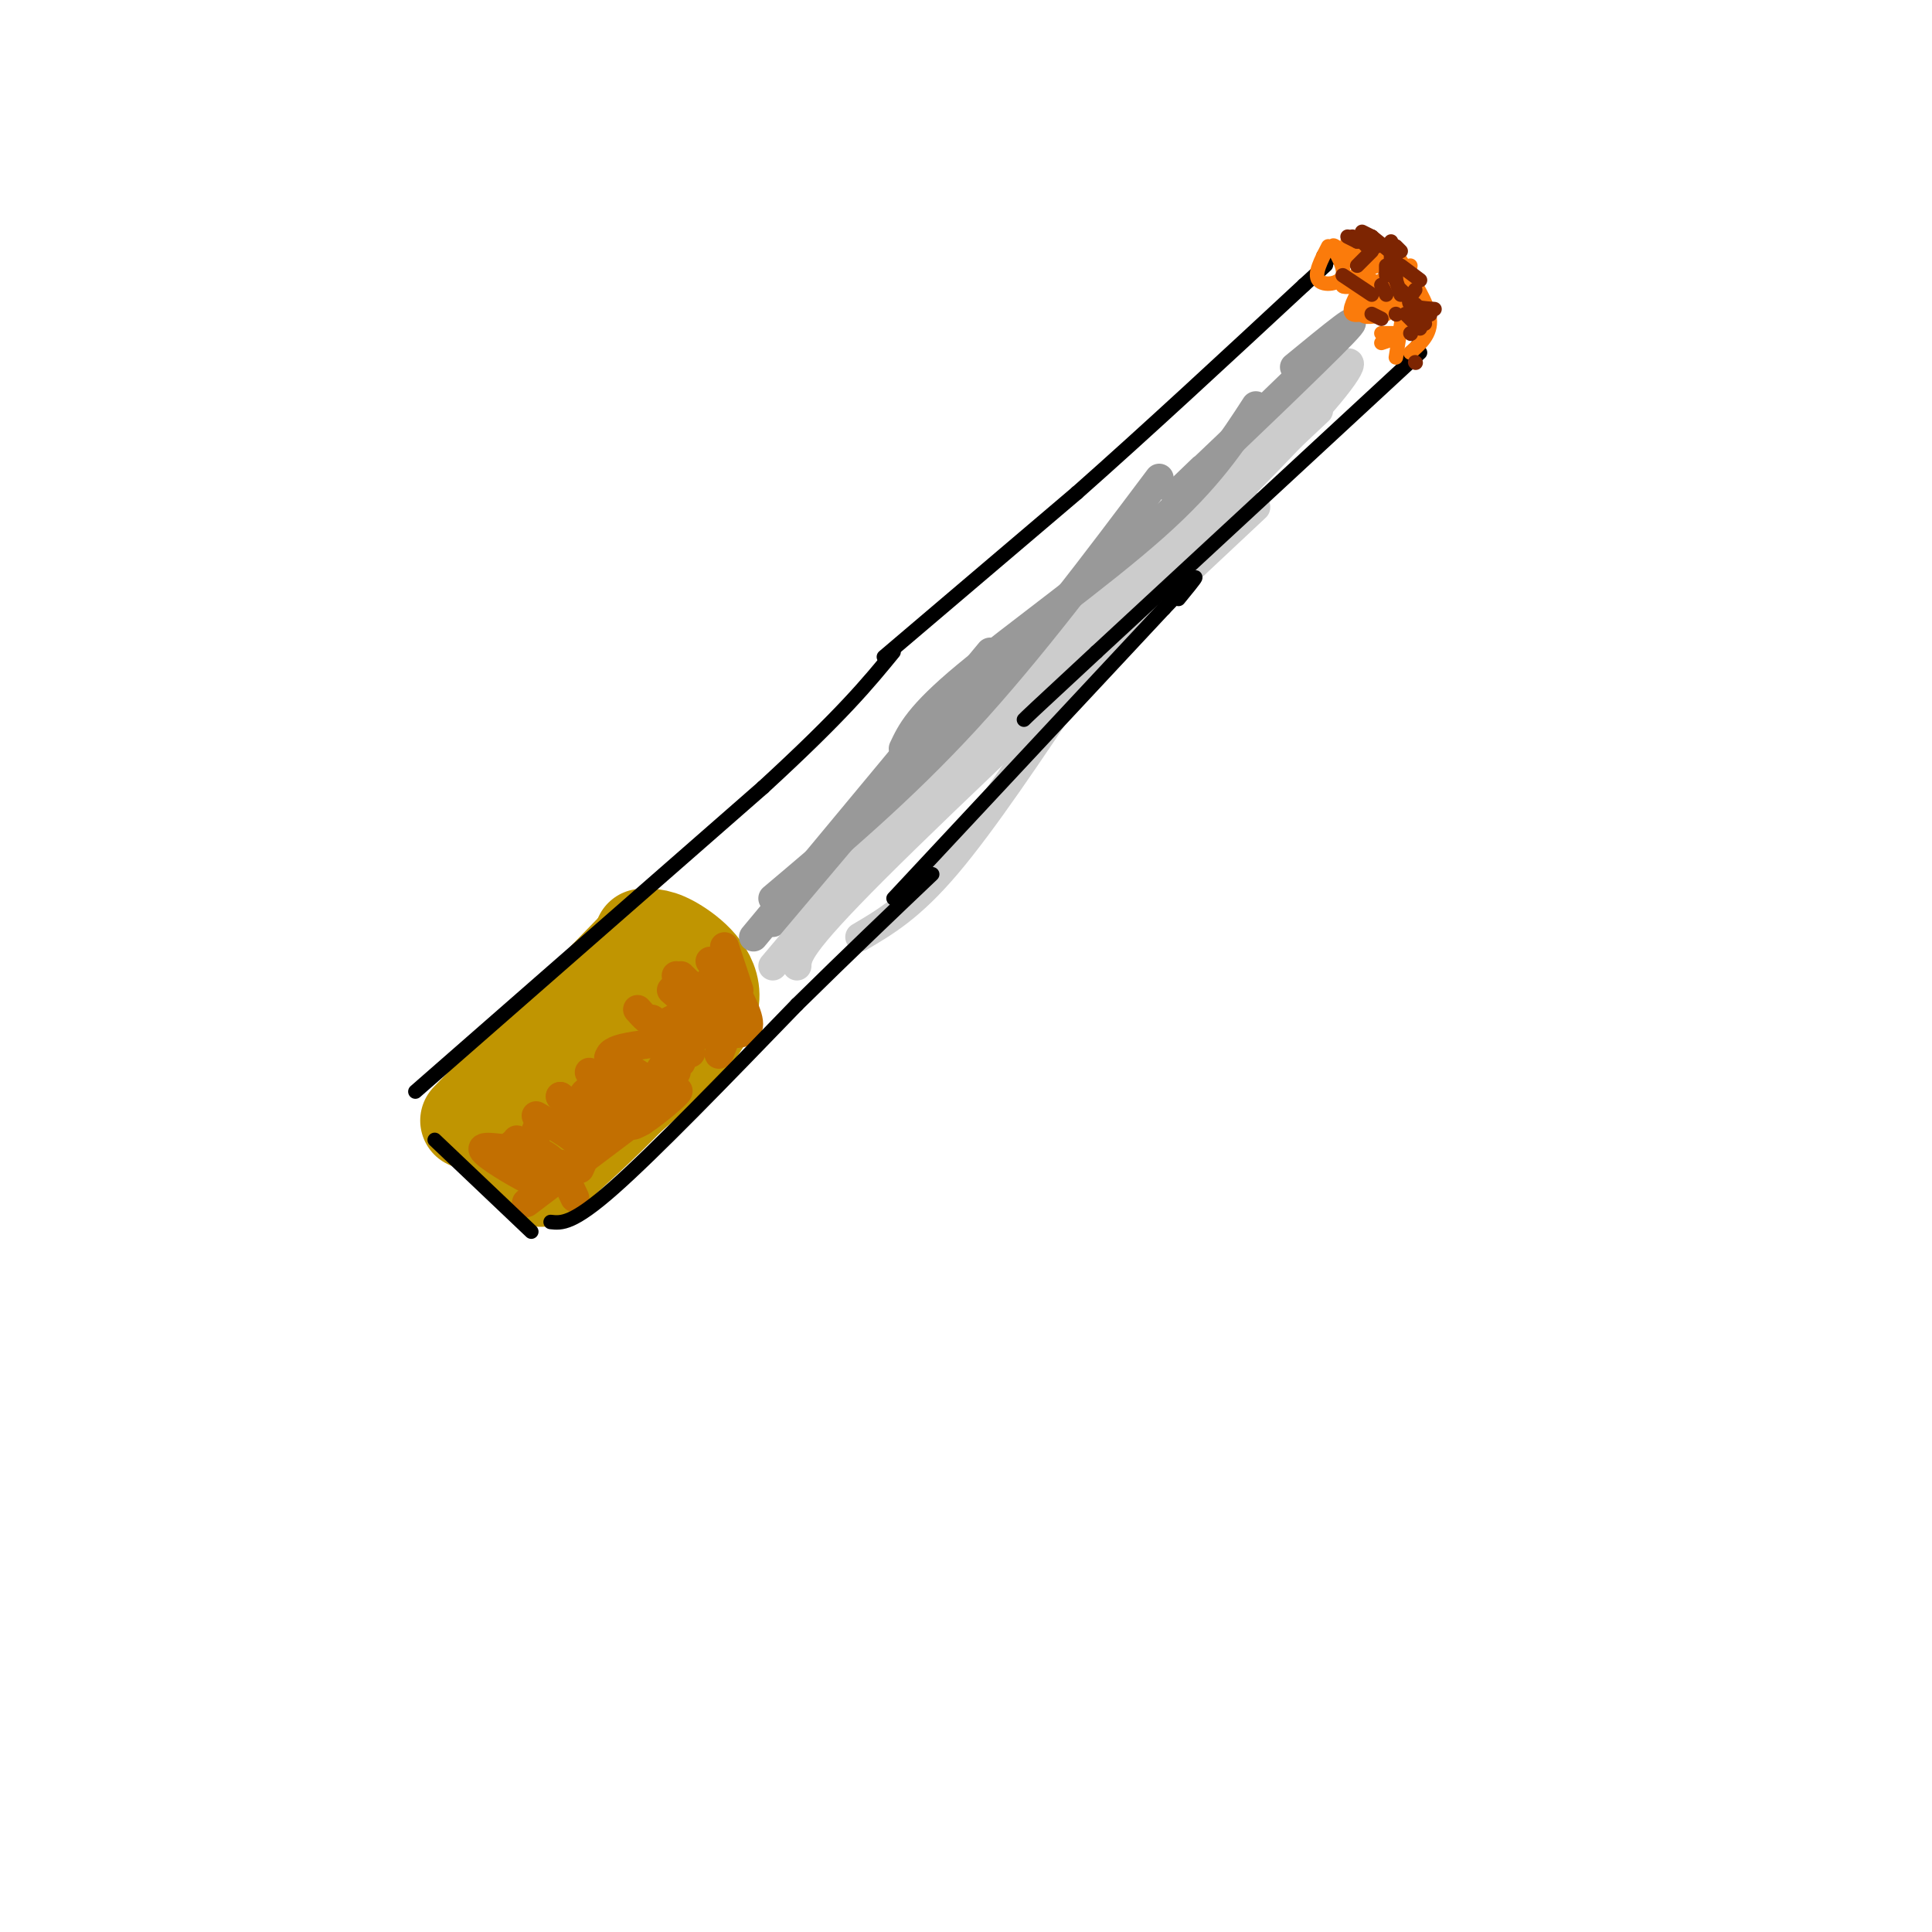 <svg viewBox='0 0 400 400' version='1.1' xmlns='http://www.w3.org/2000/svg' xmlns:xlink='http://www.w3.org/1999/xlink'><g fill='none' stroke='rgb(192,149,1)' stroke-width='20' stroke-linecap='round' stroke-linejoin='round'><path d='M97,232c0.000,0.000 35.000,-36.000 35,-36'/><path d='M100,231c4.000,6.417 8.000,12.833 14,9c6.000,-3.833 14.000,-17.917 22,-32'/><path d='M136,208c4.000,-5.667 3.000,-3.833 2,-2'/><path d='M138,201c0.000,0.000 -22.000,28.000 -22,28'/><path d='M116,229c-3.667,4.833 -1.833,2.917 0,1'/><path d='M133,194c1.800,-0.067 3.600,-0.133 7,2c3.400,2.133 8.400,6.467 7,12c-1.400,5.533 -9.200,12.267 -17,19'/><path d='M130,227c-5.833,6.000 -11.917,11.500 -18,17'/></g>
<g fill='none' stroke='rgb(194,111,1)' stroke-width='6' stroke-linecap='round' stroke-linejoin='round'><path d='M106,237c2.917,0.583 5.833,1.167 8,3c2.167,1.833 3.583,4.917 5,8'/><path d='M111,231c3.750,2.083 7.500,4.167 9,6c1.500,1.833 0.750,3.417 0,5'/><path d='M116,227c0.000,0.000 8.000,8.000 8,8'/><path d='M122,222c0.000,0.000 6.000,9.000 6,9'/><path d='M126,219c0.000,0.000 8.000,9.000 8,9'/><path d='M135,211c0.000,0.000 6.000,9.000 6,9'/><path d='M139,205c0.000,0.000 8.000,7.000 8,7'/><path d='M147,203c3.906,3.601 7.811,7.202 5,6c-2.811,-1.202 -12.339,-7.206 -12,-7c0.339,0.206 10.544,6.622 9,10c-1.544,3.378 -14.839,3.717 -20,5c-5.161,1.283 -2.189,3.509 0,5c2.189,1.491 3.594,2.245 5,3'/><path d='M134,225c2.115,1.202 4.902,2.708 3,1c-1.902,-1.708 -8.493,-6.629 -9,-5c-0.507,1.629 5.070,9.808 5,11c-0.070,1.192 -5.788,-4.602 -9,-6c-3.212,-1.398 -3.918,1.601 -4,4c-0.082,2.399 0.459,4.200 1,6'/><path d='M109,249c14.267,-10.822 28.533,-21.644 31,-23c2.467,-1.356 -6.867,6.756 -9,7c-2.133,0.244 2.933,-7.378 8,-15'/><path d='M111,234c-0.083,1.881 -0.167,3.762 -3,4c-2.833,0.238 -8.417,-1.167 -8,0c0.417,1.167 6.833,4.905 9,6c2.167,1.095 0.083,-0.452 -2,-2'/><path d='M107,236c1.750,2.583 3.500,5.167 5,6c1.500,0.833 2.750,-0.083 4,-1'/><path d='M116,227c3.000,2.333 6.000,4.667 8,5c2.000,0.333 3.000,-1.333 4,-3'/><path d='M132,209c1.250,1.417 2.500,2.833 4,3c1.500,0.167 3.250,-0.917 5,-2'/><path d='M141,202c0.000,0.000 5.000,5.000 5,5'/><path d='M147,199c0.000,0.000 5.000,6.000 5,6'/><path d='M150,196c0.000,0.000 3.000,9.000 3,9'/><path d='M150,201c2.500,4.417 5.000,8.833 5,11c0.000,2.167 -2.500,2.083 -5,2'/><path d='M150,214c-0.750,2.583 -1.500,5.167 -1,4c0.500,-1.167 2.250,-6.083 4,-11'/><path d='M142,210c0.000,0.000 -2.000,12.000 -2,12'/><path d='M142,218c0.000,0.000 1.000,0.000 1,0'/></g>
<g fill='none' stroke='rgb(153,153,153)' stroke-width='6' stroke-linecap='round' stroke-linejoin='round'><path d='M156,194c0.000,0.000 49.000,-59.000 49,-59'/><path d='M160,191c0.000,0.000 63.000,-63.000 63,-63'/><path d='M205,141c-11.667,12.083 -23.333,24.167 -21,22c2.333,-2.167 18.667,-18.583 35,-35'/><path d='M221,128c-9.833,8.667 -19.667,17.333 -28,27c-8.333,9.667 -15.167,20.333 -22,31'/><path d='M172,180c0.000,0.000 29.000,-25.000 29,-25'/></g>
<g fill='none' stroke='rgb(204,204,204)' stroke-width='6' stroke-linecap='round' stroke-linejoin='round'><path d='M160,200c0.000,0.000 65.000,-77.000 65,-77'/><path d='M165,195c18.250,-20.167 36.500,-40.333 50,-53c13.500,-12.667 22.250,-17.833 31,-23'/><path d='M199,157c11.750,-13.333 23.500,-26.667 30,-33c6.500,-6.333 7.750,-5.667 9,-5'/><path d='M229,121c0.000,0.000 3.000,-2.000 3,-2'/><path d='M237,118c14.844,-16.111 29.689,-32.222 37,-39c7.311,-6.778 7.089,-4.222 0,4c-7.089,8.222 -21.044,22.111 -35,36'/><path d='M239,119c-6.000,6.333 -3.500,4.167 -1,2'/><path d='M249,111c-11.000,9.167 -22.000,18.333 -18,14c4.000,-4.333 23.000,-22.167 42,-40'/><path d='M223,141c-9.750,14.583 -19.500,29.167 -27,38c-7.500,8.833 -12.750,11.917 -18,15'/><path d='M165,200c0.083,-2.083 0.167,-4.167 16,-20c15.833,-15.833 47.417,-45.417 79,-75'/></g>
<g fill='none' stroke='rgb(153,153,153)' stroke-width='6' stroke-linecap='round' stroke-linejoin='round'><path d='M160,186c13.333,-11.250 26.667,-22.500 40,-37c13.333,-14.500 26.667,-32.250 40,-50'/><path d='M187,155c1.622,-3.444 3.244,-6.889 13,-15c9.756,-8.111 27.644,-20.889 39,-31c11.356,-10.111 16.178,-17.556 21,-25'/><path d='M249,97c-4.511,4.333 -9.022,8.667 -2,2c7.022,-6.667 25.578,-24.333 31,-30c5.422,-5.667 -2.289,0.667 -10,7'/></g>
<g fill='none' stroke='rgb(0,0,0)' stroke-width='3' stroke-linecap='round' stroke-linejoin='round'><path d='M90,236c0.000,0.000 20.000,19.000 20,19'/><path d='M114,253c2.250,0.250 4.500,0.500 13,-7c8.500,-7.500 23.250,-22.750 38,-38'/><path d='M165,208c11.000,-10.833 19.500,-18.917 28,-27'/><path d='M86,226c0.000,0.000 72.000,-63.000 72,-63'/><path d='M158,163c16.500,-15.167 21.750,-21.583 27,-28'/><path d='M183,136c0.000,0.000 40.000,-34.000 40,-34'/><path d='M223,102c14.500,-12.833 30.750,-27.917 47,-43'/><path d='M270,59c7.833,-7.167 3.917,-3.583 0,0'/><path d='M274,53c6.111,0.756 12.222,1.511 16,4c3.778,2.489 5.222,6.711 5,10c-0.222,3.289 -2.111,5.644 -4,8'/><path d='M294,73c0.000,0.000 -67.000,62.000 -67,62'/><path d='M227,135c-13.667,12.667 -14.333,13.333 -15,14'/><path d='M185,186c0.000,0.000 56.000,-60.000 56,-60'/><path d='M241,126c9.833,-10.333 6.417,-6.167 3,-2'/></g>
<g fill='none' stroke='rgb(251,123,11)' stroke-width='3' stroke-linecap='round' stroke-linejoin='round'><path d='M275,51c-1.494,2.875 -2.988,5.750 -2,7c0.988,1.250 4.458,0.875 5,-1c0.542,-1.875 -1.845,-5.250 -2,-6c-0.155,-0.750 1.923,1.125 4,3'/><path d='M281,50c0.000,0.000 1.000,5.000 1,5'/><path d='M284,55c-2.833,1.667 -5.667,3.333 -6,4c-0.333,0.667 1.833,0.333 4,0'/><path d='M285,55c-1.667,0.667 -3.333,1.333 -3,2c0.333,0.667 2.667,1.333 5,2'/><path d='M285,59c-1.667,2.500 -3.333,5.000 -3,6c0.333,1.000 2.667,0.500 5,0'/><path d='M282,59c-1.500,2.667 -3.000,5.333 -2,6c1.000,0.667 4.500,-0.667 8,-2'/><path d='M287,57c-1.917,2.167 -3.833,4.333 -3,5c0.833,0.667 4.417,-0.167 8,-1'/><path d='M292,55c0.000,0.000 -3.000,19.000 -3,19'/><path d='M289,69c-1.500,0.000 -3.000,0.000 -3,0c0.000,0.000 1.500,0.000 3,0'/><path d='M279,50c0.000,0.000 6.000,3.000 6,3'/><path d='M290,54c2.833,4.417 5.667,8.833 6,12c0.333,3.167 -1.833,5.083 -4,7'/><path d='M286,71c0.000,0.000 3.000,-1.000 3,-1'/><path d='M281,51c0.000,0.000 7.000,4.000 7,4'/><path d='M290,57c0.167,3.000 0.333,6.000 1,7c0.667,1.000 1.833,0.000 3,-1'/><path d='M290,57c-1.500,-1.500 -3.000,-3.000 -3,-3c0.000,0.000 1.500,1.500 3,3'/></g>
<g fill='none' stroke='rgb(125,37,2)' stroke-width='3' stroke-linecap='round' stroke-linejoin='round'><path d='M281,50c0.000,0.000 3.000,-1.000 3,-1'/><path d='M282,48c0.000,0.000 2.000,1.000 2,1'/><path d='M284,49c0.000,0.000 5.000,4.000 5,4'/><path d='M289,56c0.000,0.000 0.000,2.000 0,2'/><path d='M287,57c0.000,0.000 0.000,-2.000 0,-2'/><path d='M283,51c0.000,0.000 -1.000,-1.000 -1,-1'/><path d='M282,49c0.000,0.000 3.000,2.000 3,2'/><path d='M290,55c0.000,0.000 4.000,3.000 4,3'/><path d='M293,60c-0.833,1.167 -1.667,2.333 -1,3c0.667,0.667 2.833,0.833 5,1'/><path d='M294,66c0.000,0.000 0.000,1.000 0,1'/><path d='M290,52c0.000,0.000 -1.000,-1.000 -1,-1'/><path d='M288,50c0.000,0.000 0.000,4.000 0,4'/><path d='M290,60c0.000,0.000 2.000,2.000 2,2'/><path d='M294,65c0.000,0.000 1.000,2.000 1,2'/><path d='M296,65c0.000,0.000 0.100,0.100 0.1,0.1'/><path d='M283,50c0.000,0.000 -3.000,-1.000 -3,-1'/><path d='M279,49c0.000,0.000 2.000,1.000 2,1'/><path d='M288,55c0.000,0.000 2.000,6.000 2,6'/><path d='M291,65c0.000,0.000 3.000,3.000 3,3'/><path d='M295,65c0.000,0.000 -2.000,-2.000 -2,-2'/><path d='M284,52c0.000,0.000 -3.000,3.000 -3,3'/><path d='M278,57c0.000,0.000 6.000,4.000 6,4'/><path d='M286,59c0.000,0.000 1.000,2.000 1,2'/><path d='M284,65c0.000,0.000 2.000,1.000 2,1'/><path d='M289,65c0.000,0.000 0.100,0.100 0.1,0.1'/><path d='M292,69c0.000,0.000 0.100,0.100 0.1,0.1'/><path d='M293,75c0.000,0.000 0.100,0.100 0.1,0.1'/></g>
</svg>